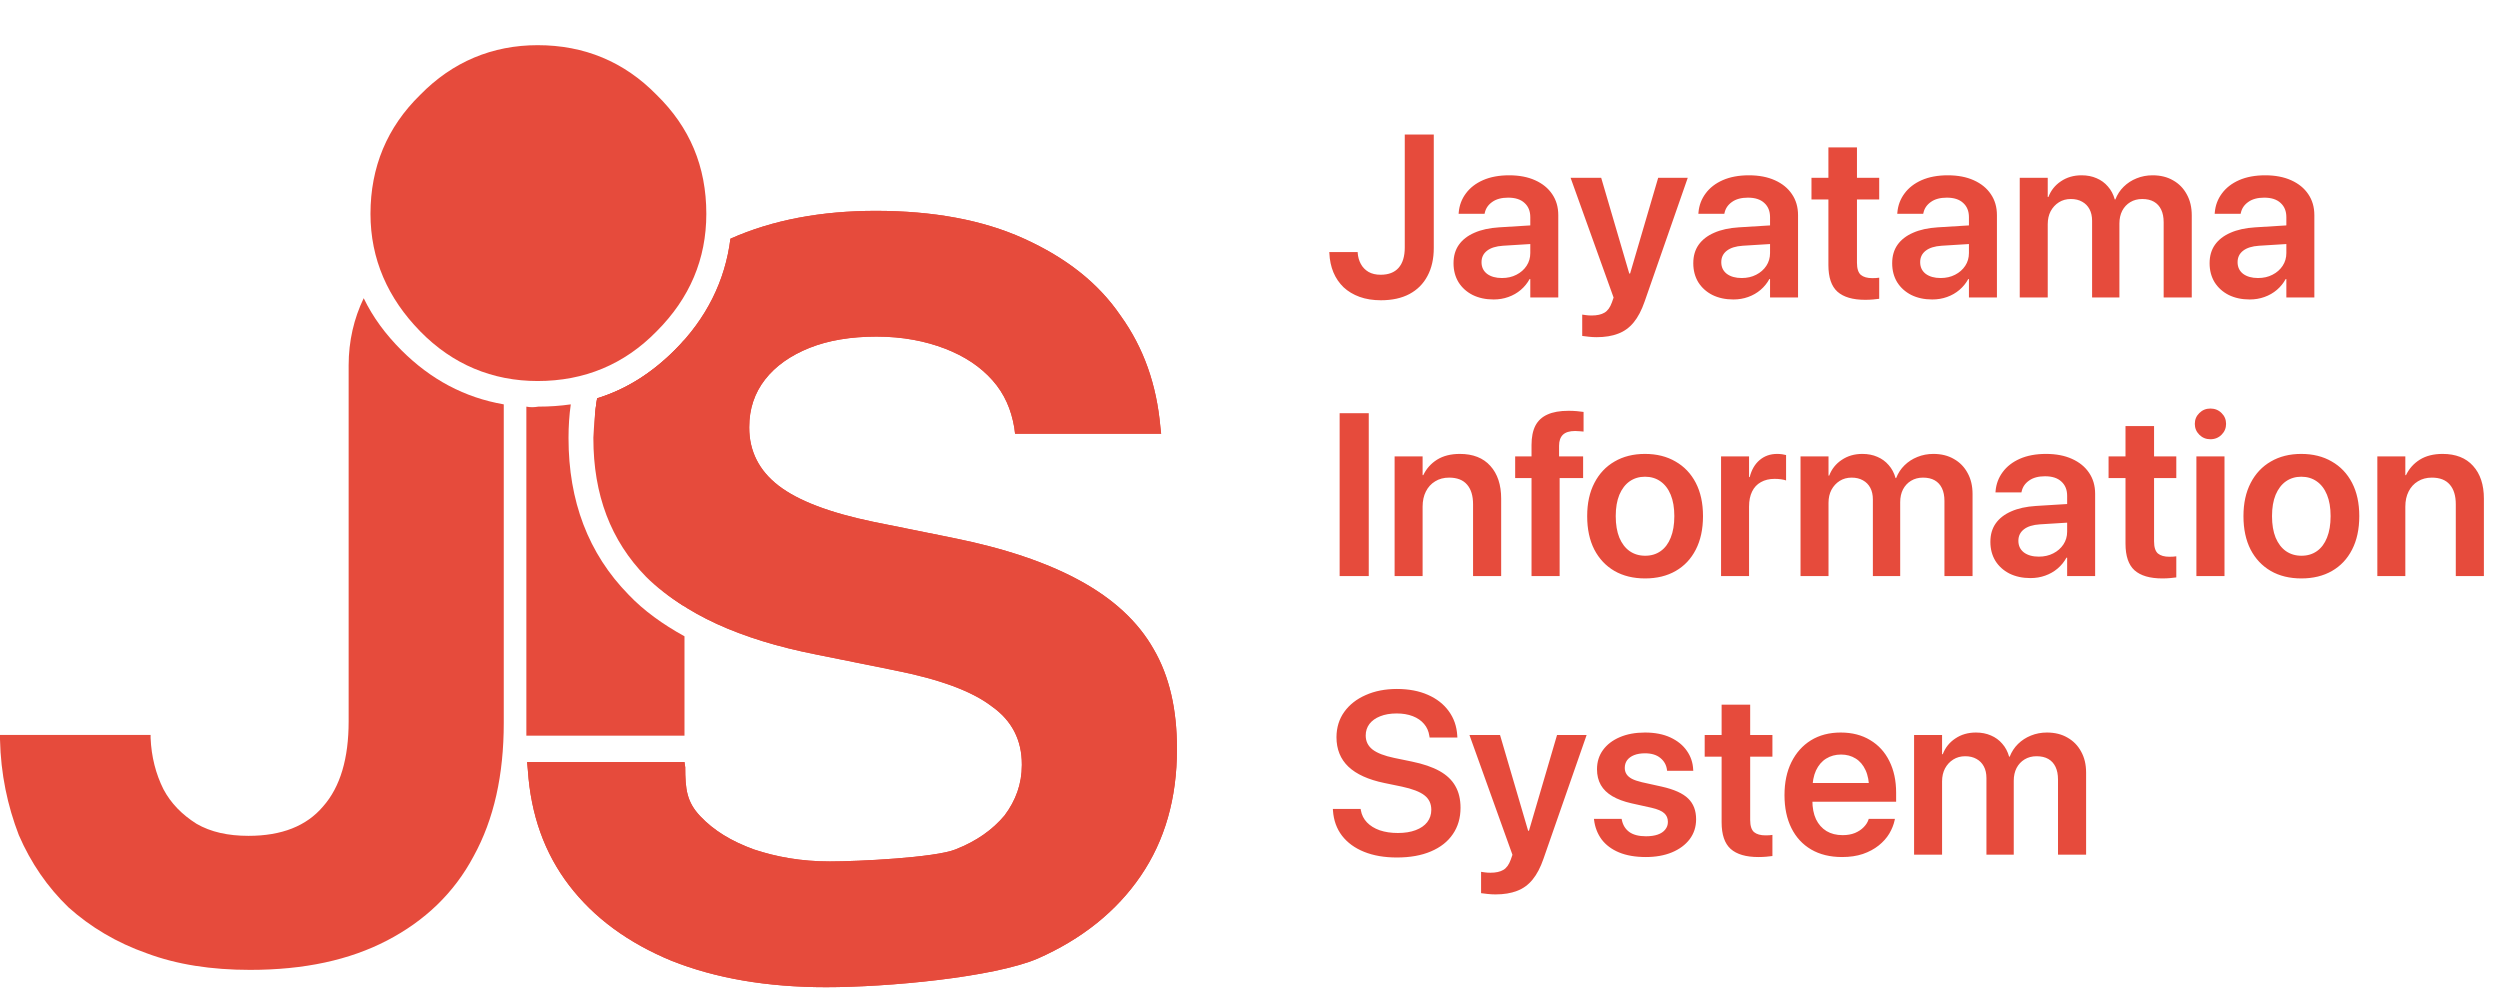 <svg width="332" height="132" viewBox="0 0 332 132" fill="none" xmlns="http://www.w3.org/2000/svg">
<path fill-rule="evenodd" clip-rule="evenodd" d="M79.3 52.9C83.2 51.7 86.6 49.5 89.6 46.5C93.8 42.3 96.3 37.3 97 31.7C102.6 29.2 109.1 28 116.3 28C123.9 28 130.5 29.2 136 31.7C141.5 34.2 145.8 37.5 148.8 41.9C151.9 46.2 153.6 51.1 154.1 56.7L154.2 57.6H134.8L134.7 56.8C134.3 54.4 133.4 52.3 131.8 50.5C130.2 48.7 128.1 47.3 125.5 46.3C122.9 45.3 119.9 44.7 116.4 44.7C113 44.7 110 45.2 107.5 46.2C105 47.2 103 48.6 101.6 50.4C100.2 52.2 99.5 54.3 99.5 56.7V56.8C99.5 59.9 100.8 62.5 103.4 64.5C106 66.5 110.2 68.1 116 69.3L126.4 71.4C133.4 72.8 139 74.7 143.4 77.1C147.8 79.5 151.1 82.5 153.2 86.2C155.3 89.8 156.3 94.2 156.3 99.4V99.5C156.3 106 154.7 111.6 151.5 116.3C148.3 121 143.7 124.7 137.8 127.3C131.9 129.8 117.9 131.1 109.7 131.1C101.8 131.1 95 129.9 89.2 127.6C83.4 125.2 78.9 121.9 75.6 117.6C72.3 113.3 70.5 108.2 70.1 102.3L70 101.2H90.9L91 101.9C91 104.8 91.2 106.5 93 108.4C94.8 110.3 97.1 111.7 100.1 112.8C103.1 113.8 106.4 114.4 110.2 114.4C113.9 114.4 124.2 113.9 126.9 112.8C129.7 111.7 131.8 110.2 133.4 108.3C134.9 106.3 135.7 104.1 135.7 101.6V101.5C135.7 98.3 134.4 95.7 131.7 93.8C129.1 91.8 124.8 90.2 118.7 89L108.3 86.9C98.2 84.9 90.8 81.5 86.1 76.7C81.4 71.9 79.1 65.8 79.1 58.3V58.2C78.9 56.3 79 54.6 79.3 52.9Z" fill="#E64B3C"/>
<path fill-rule="evenodd" clip-rule="evenodd" d="M79.3 52.9C83.2 51.7 86.6 49.5 89.6 46.5C93.8 42.3 96.3 37.3 97 31.7C102.6 29.2 109.1 28 116.3 28C123.9 28 130.5 29.2 136 31.7C141.5 34.2 145.8 37.5 148.8 41.9C151.9 46.2 153.6 51.1 154.1 56.7L154.2 57.6H134.8L134.7 56.8C134.3 54.4 133.4 52.3 131.8 50.5C130.2 48.7 128.1 47.3 125.5 46.3C122.9 45.3 119.9 44.7 116.4 44.7C113 44.7 110 45.2 107.5 46.2C105 47.2 103 48.6 101.6 50.4C100.2 52.2 99.5 54.3 99.5 56.7V56.8C99.5 59.9 100.8 62.5 103.4 64.5C106 66.5 110.2 68.1 116 69.3L126.4 71.4C133.4 72.8 139 74.7 143.4 77.1C147.8 79.5 151.1 82.5 153.2 86.2C155.3 89.8 156.3 94.2 156.3 99.4V99.5C156.3 106 154.7 111.6 151.5 116.3C148.3 121 143.7 124.7 137.8 127.3C131.9 129.8 117.9 131.1 109.7 131.1C101.8 131.1 95 129.9 89.2 127.6C83.4 125.2 78.9 121.9 75.6 117.6C72.3 113.3 70.5 108.2 70.1 102.3L70 101.2H90.9L91 101.9C91 104.8 91.2 106.5 93 108.4C94.8 110.3 97.1 111.7 100.1 112.8C103.1 113.8 106.4 114.4 110.2 114.4C113.9 114.4 124.2 113.9 126.9 112.8C129.7 111.7 131.8 110.2 133.4 108.3C134.9 106.3 135.7 104.1 135.7 101.6V101.5C135.7 98.3 134.4 95.7 131.7 93.8C129.1 91.8 124.8 90.2 118.7 89L108.3 86.9C98.2 84.9 90.8 81.5 86.1 76.7C81.4 71.9 79.1 65.8 79.1 58.3V58.2C78.9 56.3 79 54.6 79.3 52.9Z" fill="#E64B3C"/>
<path fill-rule="evenodd" clip-rule="evenodd" d="M79.3 52.9C83.2 51.7 86.6 49.5 89.6 46.5C90 46.1 90.4 45.7 90.8 45.2V80.5C88.9 79.3 87.2 78 85.8 76.6C81.1 71.8 78.8 65.7 78.8 58.2V58.1C78.9 56.3 79 54.6 79.3 52.9ZM69.9 54V97.7H90.9V84.5C88 82.9 85.5 81.1 83.5 79C78.1 73.5 75.5 66.5 75.5 58.2V58.1C75.5 56.6 75.6 55.1 75.8 53.7C74.4 53.9 73 54 71.5 54C70.9 54.1 70.4 54.1 69.9 54Z" fill="#E64B3C"/>
<path d="M66.9 53.7V96C66.9 102.9 65.6 108.8 62.9 113.7C60.3 118.6 56.4 122.3 51.4 124.9C46.4 127.5 40.4 128.8 33.2 128.8C28.1 128.8 23.5 128.1 19.5 126.6C15.5 125.2 12 123.1 9.1 120.5C6.3 117.8 4.1 114.6 2.5 110.9C1 107 0.1 102.8 0 98.2V97.6H20V98C20.1 100.5 20.7 102.8 21.7 104.8C22.7 106.7 24.2 108.2 26.1 109.4C28 110.5 30.3 111 33 111C37.4 111 40.7 109.7 42.9 107.1C45.2 104.5 46.3 100.7 46.3 95.8V48.5C46.3 45.3 47 42.3 48.3 39.6C49.5 42.1 51.2 44.4 53.3 46.5C57.2 50.4 61.7 52.8 66.9 53.7Z" fill="#E64B3C"/>
<path d="M87.2 44C82.9 48.4 77.6 50.6 71.4 50.6C65.4 50.6 60.1 48.4 55.8 44C51.5 39.6 49.2 34.4 49.2 28.4C49.2 22.2 51.4 16.9 55.8 12.6C60.1 8.2 65.4 6 71.4 6C77.6 6 82.9 8.2 87.2 12.6C91.6 16.9 93.8 22.1 93.8 28.4C93.8 34.4 91.6 39.6 87.2 44Z" fill="#E64B3C"/>
<path d="M183.39 39.875C184.869 39.875 186.129 39.6 187.168 39.05C188.217 38.491 189.017 37.691 189.566 36.652C190.126 35.612 190.406 34.368 190.406 32.919V17.869H186.553V32.874C186.553 34.053 186.278 34.953 185.729 35.572C185.189 36.182 184.395 36.487 183.345 36.487C182.716 36.487 182.181 36.362 181.741 36.112C181.302 35.852 180.962 35.503 180.722 35.063C180.482 34.623 180.342 34.128 180.302 33.579V33.474H176.525L176.54 33.624C176.58 34.553 176.76 35.403 177.079 36.172C177.399 36.932 177.849 37.591 178.428 38.151C179.018 38.7 179.728 39.125 180.557 39.425C181.387 39.725 182.331 39.875 183.39 39.875ZM198.351 39.77C199.05 39.77 199.705 39.66 200.314 39.44C200.934 39.22 201.484 38.905 201.963 38.496C202.443 38.086 202.833 37.606 203.133 37.057H203.223V39.5H206.94V28.572C206.94 27.503 206.67 26.573 206.131 25.784C205.601 24.994 204.847 24.38 203.867 23.94C202.898 23.5 201.748 23.28 200.419 23.28C199.08 23.28 197.921 23.495 196.942 23.925C195.972 24.355 195.213 24.944 194.663 25.694C194.113 26.433 193.799 27.273 193.719 28.212L193.704 28.392H197.151L197.181 28.257C197.311 27.668 197.641 27.188 198.171 26.818C198.7 26.438 199.405 26.248 200.284 26.248C201.234 26.248 201.958 26.483 202.458 26.953C202.968 27.413 203.223 28.042 203.223 28.842V33.609C203.223 34.238 203.058 34.803 202.728 35.303C202.398 35.802 201.948 36.197 201.379 36.487C200.819 36.777 200.179 36.922 199.46 36.922C198.64 36.922 197.981 36.737 197.481 36.367C196.992 35.987 196.747 35.473 196.747 34.823V34.808C196.747 34.178 196.992 33.674 197.481 33.294C197.971 32.914 198.675 32.694 199.595 32.634L205.141 32.29V29.816L199.07 30.191C197.791 30.271 196.702 30.511 195.802 30.91C194.903 31.3 194.213 31.835 193.734 32.514C193.264 33.184 193.029 33.993 193.029 34.943V34.973C193.029 35.912 193.249 36.747 193.689 37.476C194.138 38.196 194.763 38.761 195.562 39.17C196.372 39.57 197.301 39.77 198.351 39.77ZM212.037 44.777C213.136 44.777 214.086 44.622 214.885 44.312C215.695 44.012 216.384 43.512 216.954 42.813C217.523 42.123 218.008 41.199 218.408 40.04L224.134 23.61H220.207L216.249 37.102L216.819 36.322H216.024L216.594 37.102L212.637 23.61H208.574L214.285 39.515L214.061 40.16C213.821 40.829 213.491 41.284 213.071 41.524C212.652 41.773 212.082 41.898 211.362 41.898C211.093 41.898 210.853 41.883 210.643 41.853C210.433 41.824 210.258 41.798 210.118 41.779V44.612C210.348 44.652 210.633 44.687 210.973 44.717C211.322 44.757 211.677 44.777 212.037 44.777ZM230.19 39.77C230.89 39.77 231.544 39.66 232.154 39.44C232.774 39.22 233.323 38.905 233.803 38.496C234.283 38.086 234.672 37.606 234.972 37.057H235.062V39.5H238.78V28.572C238.78 27.503 238.51 26.573 237.97 25.784C237.441 24.994 236.686 24.38 235.707 23.94C234.737 23.5 233.588 23.28 232.259 23.28C230.92 23.28 229.761 23.495 228.781 23.925C227.812 24.355 227.052 24.944 226.503 25.694C225.953 26.433 225.638 27.273 225.558 28.212L225.543 28.392H228.991L229.021 28.257C229.151 27.668 229.481 27.188 230.01 26.818C230.54 26.438 231.245 26.248 232.124 26.248C233.073 26.248 233.798 26.483 234.298 26.953C234.807 27.413 235.062 28.042 235.062 28.842V33.609C235.062 34.238 234.897 34.803 234.567 35.303C234.238 35.802 233.788 36.197 233.218 36.487C232.659 36.777 232.019 36.922 231.3 36.922C230.48 36.922 229.82 36.737 229.321 36.367C228.831 35.987 228.586 35.473 228.586 34.823V34.808C228.586 34.178 228.831 33.674 229.321 33.294C229.811 32.914 230.515 32.694 231.434 32.634L236.981 32.29V29.816L230.91 30.191C229.631 30.271 228.541 30.511 227.642 30.91C226.742 31.3 226.053 31.835 225.573 32.514C225.104 33.184 224.869 33.993 224.869 34.943V34.973C224.869 35.912 225.089 36.747 225.528 37.476C225.978 38.196 226.603 38.761 227.402 39.17C228.212 39.57 229.141 39.77 230.19 39.77ZM247.699 39.815C248.089 39.815 248.439 39.8 248.748 39.77C249.068 39.74 249.338 39.71 249.558 39.68V36.877C249.428 36.887 249.288 36.902 249.138 36.922C248.998 36.932 248.833 36.937 248.643 36.937C247.974 36.937 247.464 36.792 247.114 36.502C246.775 36.202 246.605 35.667 246.605 34.898V26.488H249.558V23.61H246.605V19.578H242.812V23.61H240.564V26.488H242.812V35.198C242.812 36.837 243.212 38.016 244.011 38.736C244.821 39.455 246.05 39.815 247.699 39.815ZM256.603 39.77C257.303 39.77 257.957 39.66 258.567 39.44C259.187 39.22 259.736 38.905 260.216 38.496C260.696 38.086 261.085 37.606 261.385 37.057H261.475V39.5H265.193V28.572C265.193 27.503 264.923 26.573 264.383 25.784C263.854 24.994 263.099 24.38 262.12 23.94C261.15 23.5 260.001 23.28 258.672 23.28C257.333 23.28 256.174 23.495 255.194 23.925C254.225 24.355 253.465 24.944 252.916 25.694C252.366 26.433 252.051 27.273 251.971 28.212L251.956 28.392H255.404L255.434 28.257C255.564 27.668 255.894 27.188 256.423 26.818C256.953 26.438 257.658 26.248 258.537 26.248C259.486 26.248 260.211 26.483 260.711 26.953C261.22 27.413 261.475 28.042 261.475 28.842V33.609C261.475 34.238 261.31 34.803 260.981 35.303C260.651 35.802 260.201 36.197 259.631 36.487C259.072 36.777 258.432 36.922 257.713 36.922C256.893 36.922 256.234 36.737 255.734 36.367C255.244 35.987 254.999 35.473 254.999 34.823V34.808C254.999 34.178 255.244 33.674 255.734 33.294C256.224 32.914 256.928 32.694 257.848 32.634L263.394 32.29V29.816L257.323 30.191C256.044 30.271 254.954 30.511 254.055 30.91C253.156 31.3 252.466 31.835 251.986 32.514C251.517 33.184 251.282 33.993 251.282 34.943V34.973C251.282 35.912 251.502 36.747 251.941 37.476C252.391 38.196 253.016 38.761 253.815 39.17C254.625 39.57 255.554 39.77 256.603 39.77ZM268.221 39.5H271.939V29.771C271.939 29.122 272.068 28.547 272.328 28.047C272.598 27.548 272.963 27.153 273.423 26.863C273.882 26.573 274.412 26.428 275.012 26.428C275.591 26.428 276.091 26.548 276.511 26.788C276.93 27.018 277.255 27.348 277.485 27.777C277.715 28.207 277.83 28.722 277.83 29.322V39.5H281.457V29.681C281.457 29.042 281.582 28.477 281.832 27.987C282.092 27.498 282.447 27.118 282.896 26.848C283.356 26.568 283.886 26.428 284.485 26.428C285.105 26.428 285.625 26.548 286.044 26.788C286.464 27.028 286.784 27.378 287.004 27.837C287.224 28.297 287.334 28.857 287.334 29.516V39.5H291.066V28.602C291.066 27.533 290.846 26.603 290.407 25.814C289.977 25.014 289.372 24.395 288.593 23.955C287.823 23.505 286.914 23.28 285.865 23.28C285.105 23.28 284.396 23.415 283.736 23.685C283.086 23.945 282.517 24.315 282.027 24.794C281.547 25.264 281.178 25.829 280.918 26.488H280.843C280.653 25.809 280.348 25.234 279.928 24.764C279.519 24.285 279.019 23.92 278.429 23.67C277.84 23.41 277.175 23.28 276.436 23.28C275.386 23.28 274.472 23.545 273.692 24.075C272.913 24.595 272.358 25.289 272.028 26.159H271.939V23.61H268.221V39.5ZM298.756 39.77C299.456 39.77 300.11 39.66 300.72 39.44C301.34 39.22 301.889 38.905 302.369 38.496C302.849 38.086 303.238 37.606 303.538 37.057H303.628V39.5H307.346V28.572C307.346 27.503 307.076 26.573 306.536 25.784C306.007 24.994 305.252 24.38 304.273 23.94C303.303 23.5 302.154 23.28 300.825 23.28C299.486 23.28 298.327 23.495 297.347 23.925C296.378 24.355 295.618 24.944 295.069 25.694C294.519 26.433 294.204 27.273 294.124 28.212L294.109 28.392H297.557L297.587 28.257C297.717 27.668 298.047 27.188 298.576 26.818C299.106 26.438 299.811 26.248 300.69 26.248C301.639 26.248 302.364 26.483 302.864 26.953C303.373 27.413 303.628 28.042 303.628 28.842V33.609C303.628 34.238 303.463 34.803 303.133 35.303C302.804 35.802 302.354 36.197 301.784 36.487C301.225 36.777 300.585 36.922 299.866 36.922C299.046 36.922 298.387 36.737 297.887 36.367C297.397 35.987 297.152 35.473 297.152 34.823V34.808C297.152 34.178 297.397 33.674 297.887 33.294C298.377 32.914 299.081 32.694 300.001 32.634L305.547 32.29V29.816L299.476 30.191C298.197 30.271 297.107 30.511 296.208 30.91C295.309 31.3 294.619 31.835 294.139 32.514C293.67 33.184 293.435 33.993 293.435 34.943V34.973C293.435 35.912 293.655 36.747 294.094 37.476C294.544 38.196 295.169 38.761 295.968 39.17C296.778 39.57 297.707 39.77 298.756 39.77ZM177.904 76.5H181.771V54.869H177.904V76.5ZM185.204 76.5H188.922V67.281C188.922 66.511 189.067 65.842 189.356 65.272C189.646 64.693 190.056 64.243 190.586 63.923C191.115 63.593 191.735 63.428 192.444 63.428C193.504 63.428 194.298 63.738 194.828 64.358C195.358 64.967 195.622 65.837 195.622 66.966V76.5H199.355V66.217C199.355 64.378 198.875 62.929 197.916 61.869C196.967 60.81 195.617 60.28 193.869 60.28C192.669 60.28 191.66 60.535 190.84 61.045C190.031 61.555 189.421 62.239 189.012 63.099H188.922V60.61H185.204V76.5ZM203.387 76.5H207.12V63.488H210.238V60.61H207.045V59.201C207.045 58.551 207.215 58.062 207.555 57.732C207.905 57.402 208.444 57.237 209.174 57.237C209.374 57.237 209.568 57.247 209.758 57.267C209.958 57.277 210.138 57.292 210.298 57.312V54.704C210.068 54.664 209.768 54.629 209.399 54.599C209.039 54.569 208.674 54.554 208.304 54.554C207.155 54.554 206.221 54.719 205.501 55.049C204.782 55.368 204.247 55.863 203.897 56.533C203.557 57.202 203.387 58.057 203.387 59.096V60.61H201.214V63.488H203.387V76.5ZM218.468 76.815C220.027 76.815 221.381 76.485 222.53 75.825C223.679 75.166 224.569 74.222 225.198 72.992C225.838 71.753 226.158 70.274 226.158 68.555V68.525C226.158 66.816 225.838 65.347 225.198 64.118C224.559 62.889 223.659 61.944 222.5 61.285C221.351 60.615 220.002 60.28 218.453 60.28C216.914 60.28 215.57 60.615 214.42 61.285C213.271 61.944 212.377 62.894 211.737 64.133C211.097 65.362 210.778 66.826 210.778 68.525V68.555C210.778 70.264 211.093 71.738 211.722 72.977C212.362 74.207 213.256 75.156 214.405 75.825C215.555 76.485 216.909 76.815 218.468 76.815ZM218.483 73.802C217.693 73.802 217.004 73.597 216.414 73.187C215.834 72.777 215.38 72.183 215.05 71.403C214.73 70.614 214.57 69.664 214.57 68.555V68.525C214.57 67.426 214.73 66.486 215.05 65.707C215.38 64.927 215.834 64.333 216.414 63.923C217.004 63.513 217.683 63.309 218.453 63.309C219.242 63.309 219.927 63.513 220.506 63.923C221.096 64.333 221.551 64.927 221.871 65.707C222.19 66.486 222.35 67.426 222.35 68.525V68.555C222.35 69.664 222.19 70.614 221.871 71.403C221.561 72.183 221.116 72.777 220.536 73.187C219.957 73.597 219.272 73.802 218.483 73.802ZM228.556 76.5H232.274V67.281C232.274 66.491 232.409 65.822 232.679 65.272C232.948 64.723 233.338 64.308 233.848 64.028C234.358 63.738 234.962 63.593 235.662 63.593C235.982 63.593 236.276 63.613 236.546 63.653C236.826 63.693 237.041 63.743 237.191 63.803V60.43C237.051 60.39 236.876 60.355 236.666 60.325C236.456 60.295 236.236 60.28 236.007 60.28C235.087 60.28 234.308 60.555 233.668 61.105C233.038 61.645 232.604 62.394 232.364 63.353H232.274V60.61H228.556V76.5ZM239.11 76.5H242.827V66.771C242.827 66.122 242.957 65.547 243.217 65.047C243.487 64.548 243.852 64.153 244.311 63.863C244.771 63.573 245.301 63.428 245.9 63.428C246.48 63.428 246.979 63.548 247.399 63.788C247.819 64.018 248.144 64.348 248.374 64.778C248.603 65.207 248.718 65.722 248.718 66.322V76.5H252.346V66.681C252.346 66.042 252.471 65.477 252.721 64.987C252.981 64.498 253.335 64.118 253.785 63.848C254.245 63.568 254.775 63.428 255.374 63.428C255.994 63.428 256.513 63.548 256.933 63.788C257.353 64.028 257.673 64.378 257.893 64.838C258.112 65.297 258.222 65.857 258.222 66.516V76.5H261.955V65.602C261.955 64.533 261.735 63.603 261.295 62.814C260.866 62.014 260.261 61.395 259.481 60.955C258.712 60.505 257.803 60.28 256.753 60.28C255.994 60.28 255.284 60.415 254.625 60.685C253.975 60.945 253.405 61.315 252.916 61.794C252.436 62.264 252.066 62.829 251.806 63.488H251.731C251.542 62.809 251.237 62.234 250.817 61.764C250.407 61.285 249.908 60.92 249.318 60.67C248.728 60.41 248.064 60.28 247.324 60.28C246.275 60.28 245.361 60.545 244.581 61.075C243.802 61.595 243.247 62.289 242.917 63.159H242.827V60.61H239.11V76.5ZM269.645 76.77C270.345 76.77 270.999 76.66 271.609 76.44C272.228 76.22 272.778 75.905 273.258 75.496C273.737 75.086 274.127 74.606 274.427 74.057H274.517V76.5H278.234V65.572C278.234 64.503 277.965 63.573 277.425 62.784C276.895 61.994 276.141 61.38 275.161 60.94C274.192 60.5 273.043 60.28 271.714 60.28C270.375 60.28 269.215 60.495 268.236 60.925C267.266 61.355 266.507 61.944 265.957 62.694C265.408 63.433 265.093 64.273 265.013 65.212L264.998 65.392H268.446L268.476 65.257C268.606 64.668 268.935 64.188 269.465 63.818C269.995 63.438 270.699 63.248 271.579 63.248C272.528 63.248 273.253 63.483 273.752 63.953C274.262 64.413 274.517 65.042 274.517 65.842V70.609C274.517 71.238 274.352 71.803 274.022 72.303C273.692 72.802 273.243 73.197 272.673 73.487C272.113 73.777 271.474 73.922 270.754 73.922C269.935 73.922 269.275 73.737 268.776 73.367C268.286 72.987 268.041 72.473 268.041 71.823V71.808C268.041 71.178 268.286 70.674 268.776 70.294C269.265 69.914 269.97 69.694 270.889 69.634L276.436 69.29V66.816L270.365 67.191C269.085 67.271 267.996 67.511 267.097 67.91C266.197 68.3 265.508 68.835 265.028 69.514C264.558 70.184 264.323 70.993 264.323 71.943V71.973C264.323 72.912 264.543 73.747 264.983 74.476C265.433 75.196 266.057 75.76 266.857 76.17C267.666 76.57 268.596 76.77 269.645 76.77ZM287.154 76.815C287.543 76.815 287.893 76.8 288.203 76.77C288.523 76.74 288.793 76.71 289.013 76.68V73.877C288.883 73.887 288.743 73.902 288.593 73.922C288.453 73.932 288.288 73.937 288.098 73.937C287.429 73.937 286.919 73.792 286.569 73.502C286.229 73.202 286.059 72.668 286.059 71.898V63.488H289.013V60.61H286.059V56.578H282.267V60.61H280.018V63.488H282.267V72.198C282.267 73.837 282.667 75.016 283.466 75.736C284.276 76.455 285.505 76.815 287.154 76.815ZM291.681 76.5H295.413V60.61H291.681V76.5ZM293.54 58.332C294.129 58.332 294.624 58.132 295.024 57.732C295.423 57.332 295.623 56.853 295.623 56.293C295.623 55.723 295.423 55.244 295.024 54.854C294.624 54.454 294.129 54.254 293.54 54.254C292.96 54.254 292.47 54.454 292.071 54.854C291.671 55.244 291.471 55.723 291.471 56.293C291.471 56.853 291.671 57.332 292.071 57.732C292.47 58.132 292.96 58.332 293.54 58.332ZM305.622 76.815C307.181 76.815 308.535 76.485 309.684 75.825C310.834 75.166 311.723 74.222 312.353 72.992C312.992 71.753 313.312 70.274 313.312 68.555V68.525C313.312 66.816 312.992 65.347 312.353 64.118C311.713 62.889 310.814 61.944 309.654 61.285C308.505 60.615 307.156 60.28 305.607 60.28C304.068 60.28 302.724 60.615 301.575 61.285C300.425 61.944 299.531 62.894 298.891 64.133C298.252 65.362 297.932 66.826 297.932 68.525V68.555C297.932 70.264 298.247 71.738 298.876 72.977C299.516 74.207 300.41 75.156 301.56 75.825C302.709 76.485 304.063 76.815 305.622 76.815ZM305.637 73.802C304.847 73.802 304.158 73.597 303.568 73.187C302.989 72.777 302.534 72.183 302.204 71.403C301.884 70.614 301.724 69.664 301.724 68.555V68.525C301.724 67.426 301.884 66.486 302.204 65.707C302.534 64.927 302.989 64.333 303.568 63.923C304.158 63.513 304.837 63.309 305.607 63.309C306.396 63.309 307.081 63.513 307.661 63.923C308.25 64.333 308.705 64.927 309.025 65.707C309.345 66.486 309.504 67.426 309.504 68.525V68.555C309.504 69.664 309.345 70.614 309.025 71.403C308.715 72.183 308.27 72.777 307.691 73.187C307.111 73.597 306.426 73.802 305.637 73.802ZM315.71 76.5H319.428V67.281C319.428 66.511 319.573 65.842 319.863 65.272C320.153 64.693 320.562 64.243 321.092 63.923C321.622 63.593 322.241 63.428 322.951 63.428C324.01 63.428 324.805 63.738 325.334 64.358C325.864 64.967 326.129 65.837 326.129 66.966V76.5H329.861V66.217C329.861 64.378 329.382 62.929 328.422 61.869C327.473 60.81 326.124 60.28 324.375 60.28C323.176 60.28 322.166 60.535 321.347 61.045C320.537 61.555 319.928 62.239 319.518 63.099H319.428V60.61H315.71V76.5ZM185.504 113.875C187.263 113.875 188.772 113.605 190.031 113.065C191.3 112.526 192.27 111.761 192.939 110.772C193.619 109.782 193.958 108.618 193.958 107.279V107.264C193.958 106.145 193.729 105.185 193.269 104.386C192.819 103.586 192.12 102.922 191.17 102.392C190.221 101.862 188.992 101.443 187.483 101.133L185.159 100.653C183.86 100.383 182.901 100.014 182.281 99.544C181.671 99.064 181.367 98.445 181.367 97.685V97.67C181.367 97.091 181.531 96.581 181.861 96.141C182.201 95.701 182.676 95.362 183.285 95.122C183.905 94.872 184.634 94.747 185.474 94.747C186.283 94.747 186.998 94.867 187.618 95.107C188.237 95.347 188.737 95.691 189.117 96.141C189.496 96.581 189.731 97.115 189.821 97.745L189.851 97.94H193.539L193.524 97.685C193.454 96.456 193.079 95.377 192.399 94.447C191.73 93.518 190.806 92.793 189.626 92.274C188.447 91.754 187.073 91.494 185.504 91.494C183.955 91.494 182.576 91.764 181.367 92.304C180.157 92.833 179.208 93.578 178.518 94.537C177.839 95.487 177.494 96.601 177.484 97.88V97.895C177.484 99.504 178.014 100.813 179.073 101.822C180.132 102.822 181.721 103.541 183.84 103.981L186.163 104.461C187.563 104.761 188.562 105.145 189.162 105.615C189.771 106.085 190.076 106.724 190.076 107.534V107.549C190.076 108.168 189.896 108.713 189.536 109.183C189.177 109.642 188.662 109.997 187.992 110.247C187.333 110.497 186.548 110.622 185.639 110.622C184.739 110.622 183.935 110.502 183.225 110.262C182.526 110.012 181.961 109.662 181.531 109.213C181.102 108.763 180.832 108.228 180.722 107.609L180.692 107.429H177.004L177.019 107.654C177.109 108.943 177.509 110.052 178.219 110.982C178.938 111.911 179.917 112.626 181.157 113.125C182.396 113.625 183.845 113.875 185.504 113.875ZM198.606 118.777C199.705 118.777 200.654 118.622 201.454 118.312C202.263 118.012 202.953 117.512 203.522 116.813C204.092 116.123 204.577 115.199 204.976 114.04L210.703 97.61H206.775L202.818 111.102L203.387 110.322H202.593L203.163 111.102L199.205 97.61H195.143L200.854 113.515L200.629 114.16C200.389 114.829 200.06 115.284 199.64 115.524C199.22 115.774 198.65 115.898 197.931 115.898C197.661 115.898 197.421 115.883 197.211 115.853C197.002 115.824 196.827 115.799 196.687 115.779V118.612C196.917 118.652 197.201 118.687 197.541 118.717C197.891 118.757 198.246 118.777 198.606 118.777ZM218.573 113.815C219.872 113.815 221.021 113.61 222.02 113.2C223.03 112.78 223.819 112.196 224.389 111.446C224.959 110.687 225.243 109.807 225.243 108.808V108.793C225.243 107.644 224.894 106.729 224.194 106.05C223.495 105.36 222.32 104.831 220.671 104.461L218.033 103.876C217.483 103.746 217.044 103.596 216.714 103.426C216.384 103.247 216.144 103.037 215.994 102.797C215.844 102.557 215.77 102.287 215.77 101.987V101.972C215.77 101.583 215.874 101.243 216.084 100.953C216.304 100.663 216.614 100.438 217.014 100.278C217.423 100.119 217.903 100.039 218.453 100.039C219.322 100.039 220.007 100.248 220.506 100.668C221.006 101.078 221.296 101.603 221.376 102.242L221.391 102.362H224.869L224.854 102.197C224.814 101.278 224.534 100.448 224.014 99.709C223.505 98.969 222.78 98.38 221.841 97.94C220.901 97.5 219.772 97.28 218.453 97.28C217.184 97.28 216.069 97.485 215.11 97.895C214.151 98.305 213.406 98.874 212.876 99.604C212.347 100.333 212.082 101.183 212.082 102.152V102.167C212.082 102.957 212.252 103.651 212.592 104.251C212.931 104.841 213.441 105.335 214.121 105.735C214.8 106.135 215.645 106.45 216.654 106.679L219.292 107.264C220.122 107.454 220.696 107.699 221.016 107.999C221.336 108.288 221.496 108.668 221.496 109.138V109.153C221.496 109.543 221.376 109.882 221.136 110.172C220.906 110.462 220.576 110.682 220.147 110.832C219.717 110.982 219.197 111.057 218.588 111.057C217.638 111.057 216.899 110.867 216.369 110.487C215.849 110.107 215.52 109.573 215.38 108.883L215.35 108.748H211.677L211.692 108.883C211.812 109.862 212.147 110.727 212.696 111.476C213.256 112.216 214.026 112.79 215.005 113.2C215.994 113.61 217.184 113.815 218.573 113.815ZM233.518 113.815C233.908 113.815 234.258 113.8 234.567 113.77C234.887 113.74 235.157 113.71 235.377 113.68V110.877C235.247 110.887 235.107 110.902 234.957 110.922C234.817 110.932 234.652 110.937 234.463 110.937C233.793 110.937 233.283 110.792 232.934 110.502C232.594 110.202 232.424 109.667 232.424 108.898V100.488H235.377V97.61H232.424V93.578H228.631V97.61H226.383V100.488H228.631V109.198C228.631 110.837 229.031 112.016 229.83 112.735C230.64 113.455 231.869 113.815 233.518 113.815ZM244.626 113.815C245.655 113.815 246.575 113.68 247.384 113.41C248.194 113.13 248.893 112.755 249.483 112.286C250.073 111.816 250.542 111.291 250.892 110.712C251.242 110.122 251.482 109.523 251.612 108.913L251.642 108.748H248.164L248.134 108.853C248.014 109.213 247.799 109.548 247.489 109.857C247.189 110.167 246.805 110.422 246.335 110.622C245.865 110.812 245.321 110.907 244.701 110.907C243.871 110.907 243.157 110.727 242.557 110.367C241.958 109.997 241.493 109.473 241.163 108.793C240.843 108.103 240.684 107.274 240.684 106.305V104.866C240.684 103.866 240.843 103.017 241.163 102.317C241.493 101.618 241.943 101.093 242.512 100.743C243.092 100.383 243.752 100.204 244.491 100.204C245.221 100.204 245.865 100.378 246.425 100.728C246.984 101.068 247.424 101.583 247.744 102.272C248.064 102.962 248.224 103.826 248.224 104.866V106.305L250.023 103.981H238.825V106.47H251.806V105.27C251.806 103.671 251.507 102.272 250.907 101.073C250.317 99.874 249.468 98.944 248.359 98.285C247.259 97.615 245.955 97.28 244.446 97.28C242.927 97.28 241.608 97.625 240.489 98.315C239.379 99.004 238.515 99.974 237.895 101.223C237.286 102.462 236.981 103.916 236.981 105.585V105.6C236.981 107.279 237.286 108.733 237.895 109.962C238.505 111.191 239.379 112.141 240.519 112.81C241.668 113.48 243.037 113.815 244.626 113.815ZM254.19 113.5H257.907V103.771C257.907 103.122 258.037 102.547 258.297 102.047C258.567 101.548 258.932 101.153 259.392 100.863C259.851 100.573 260.381 100.428 260.981 100.428C261.56 100.428 262.06 100.548 262.48 100.788C262.899 101.018 263.224 101.348 263.454 101.778C263.684 102.207 263.799 102.722 263.799 103.322V113.5H267.426V103.681C267.426 103.042 267.551 102.477 267.801 101.987C268.061 101.498 268.416 101.118 268.865 100.848C269.325 100.568 269.855 100.428 270.454 100.428C271.074 100.428 271.594 100.548 272.013 100.788C272.433 101.028 272.753 101.378 272.973 101.837C273.193 102.297 273.303 102.857 273.303 103.516V113.5H277.035V102.602C277.035 101.533 276.815 100.603 276.376 99.814C275.946 99.014 275.341 98.395 274.562 97.955C273.792 97.505 272.883 97.28 271.834 97.28C271.074 97.28 270.365 97.415 269.705 97.685C269.055 97.945 268.486 98.315 267.996 98.794C267.516 99.264 267.147 99.829 266.887 100.488H266.812C266.622 99.809 266.317 99.234 265.897 98.764C265.488 98.285 264.988 97.92 264.398 97.67C263.809 97.41 263.144 97.28 262.405 97.28C261.355 97.28 260.441 97.545 259.661 98.075C258.882 98.595 258.327 99.289 257.997 100.159H257.907V97.61H254.19V113.5Z" fill="#E64B3C"/>
</svg>
